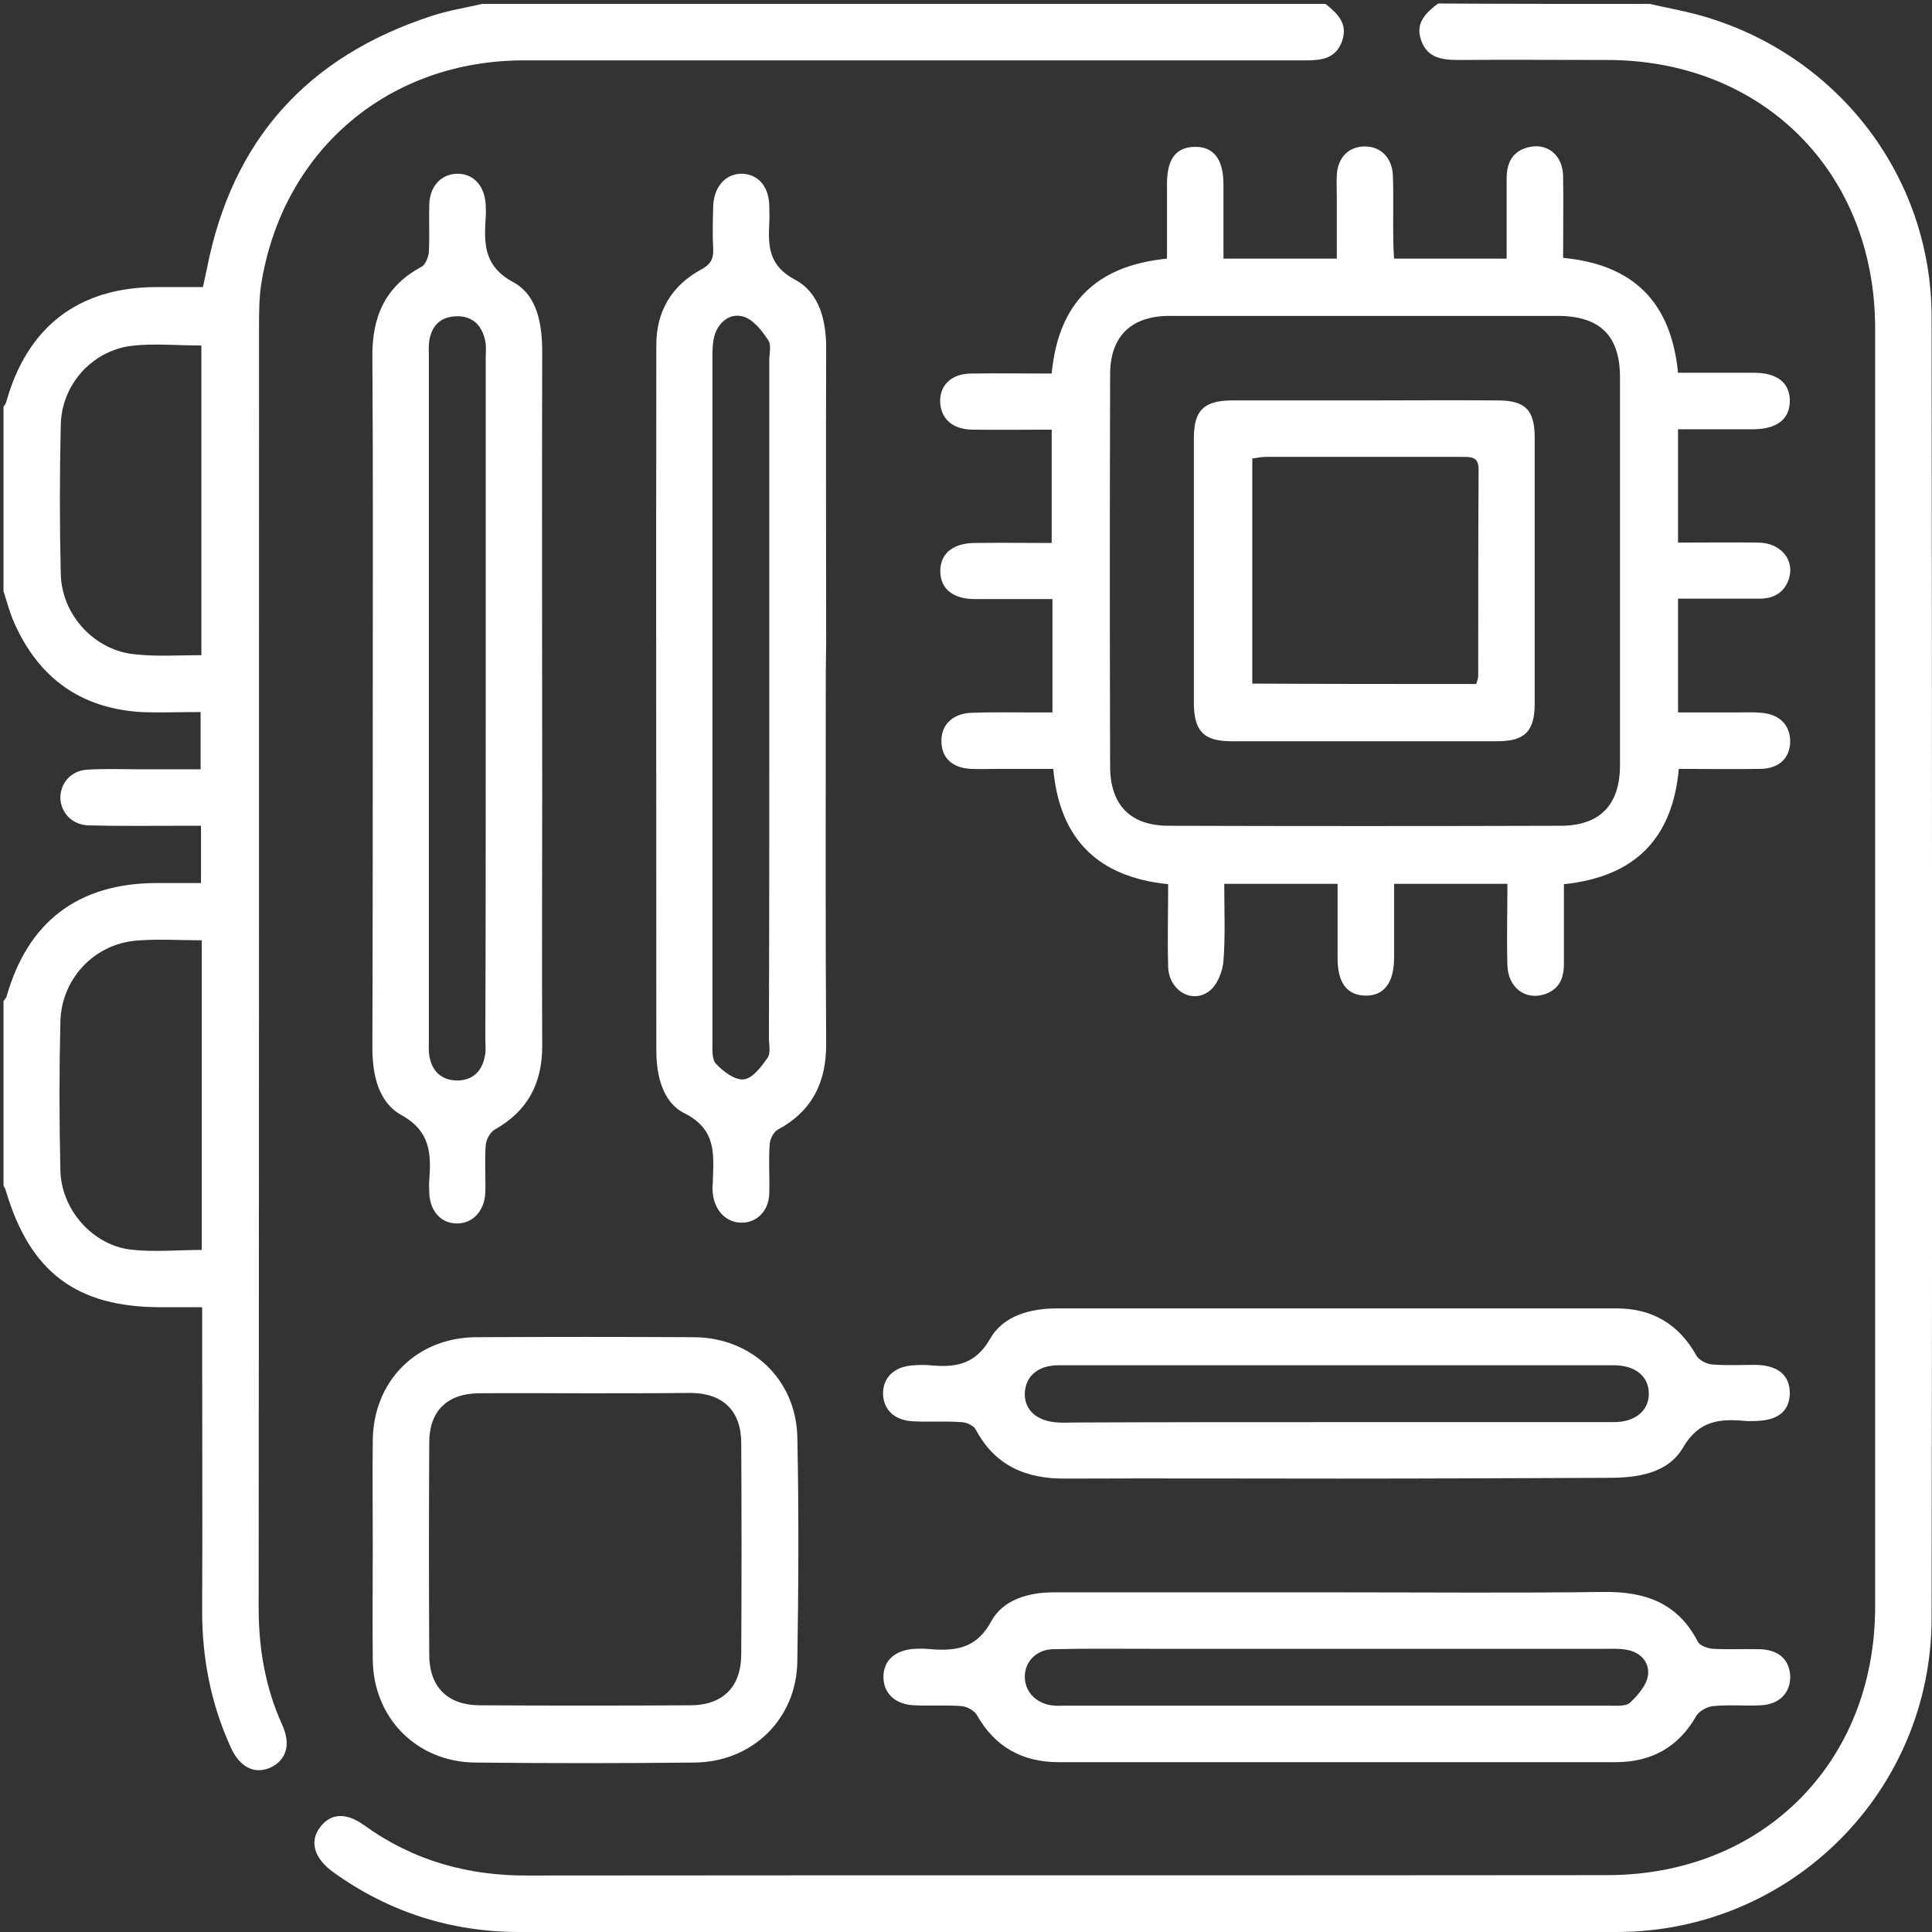 <svg xmlns="http://www.w3.org/2000/svg" xmlns:xlink="http://www.w3.org/1999/xlink" id="Livello_1" x="0px" y="0px" width="496px" height="496px" viewBox="0 0 496 496" style="enable-background:new 0 0 496 496;" xml:space="preserve"><rect x="0" y="0" width="496" height="496" fill="#333333" stroke="none"/> <style type="text/css"> .st10{fill:#FFFFFF;} </style> <g> <path class="st10" d="M340.3,1c3.1,2.5,5.9,5.1,4.2,9.7c-1.7,4.5-5.4,4.8-9.5,4.8c-66.8,0-133.7,0-200.5,0 C100,15.5,73,38.2,67.2,72.1c-0.7,3.9-0.7,8-0.7,12c0,109.5,0,219.1-0.1,328.6c0,10.5,1.7,20.5,6,30c2.4,5.2,1.1,9.2-3,11.1 c-4.1,1.8-7.9-0.1-10.2-5.3c-5-11-7.3-22.6-7.3-34.7c0.1-24,0-48,0-72c0-1.8,0-3.5,0-6.2c-3.7,0-7.2,0-10.6,0 c-21.7,0-33.6-9-39.8-29.9c-0.1-0.5-0.4-0.9-0.6-1.3c0-15.8,0-31.6,0-47.4c0.3-0.4,0.6-0.7,0.8-1.2c5.4-19.1,18.3-29,38.3-29.1 c3.8,0,7.6,0,11.6,0c0-5.2,0-9.7,0-14.7c-2.1,0-3.9,0-5.6,0c-7.7,0-15.5,0.1-23.2-0.1c-4.2-0.1-7.1-3.1-7.3-6.9 c-0.1-3.8,2.6-7.1,6.8-7.4c4.6-0.3,9.3-0.1,14-0.1c5.1,0,10.2,0,15.2,0c0-5.3,0-9.9,0-14.7c-5.4,0-10.4,0.2-15.4,0 c-15.4-1-26.1-8.7-32.4-22.8c-1.2-2.6-1.9-5.5-2.8-8.2c0-15.8,0-31.6,0-47.4c0.3-0.4,0.6-0.8,0.7-1.2C7,83.9,20.1,73.8,40,73.7 c4,0,8,0,12.1,0c0.4-1.9,0.7-3.2,1-4.6c6.4-33.1,25.8-54.6,57.7-65c4.2-1.4,8.7-2.1,13-3.1C196,1,268.2,1,340.3,1z M51.7,168.2 c0-26.9,0-53.2,0-79.5c-6.3,0-12.3-0.6-18.1,0.1c-10.2,1.4-17.8,10.1-18,20.3c-0.3,12.7-0.3,25.5,0,38.2 c0.2,10.7,8.9,19.9,19.3,20.7C40.3,168.6,45.8,168.2,51.7,168.2z M51.8,320.9c0-26.7,0-52.9,0-79.5c-5.8,0-11.4-0.4-17,0.1 c-10.8,1-19,9.9-19.3,20.7c-0.3,12.7-0.3,25.4,0,38.2c0.2,10.1,8.2,19.2,18,20.4C39.4,321.5,45.4,320.9,51.8,320.9z"></path> <path class="st10" d="M423.5,1c3.9,0.9,7.8,1.6,11.7,2.6c35.7,9.4,60.7,41,60.7,77.9c0.1,111.3,0.2,222.7,0,334 c-0.1,44.5-36.1,80.4-80.7,80.5c-93.9,0.2-187.9,0.1-281.8,0c-17.6,0-33.6-5.1-47.9-15.4c-4.8-3.5-6.1-7.7-3.4-11.4 c2.7-3.7,6.7-4,11.4-0.6c12.6,9.1,26.7,13,42.1,12.9c92.3-0.1,184.6,0,277-0.1c39.9,0,68.8-28.9,68.8-68.9c0-109.4,0-218.8,0-328.2 c0-40-28.8-68.9-68.8-68.9c-12.7,0-25.5-0.1-38.2,0c-4.1,0-7.9-0.5-9.5-4.9c-1.7-4.5,1.1-7.2,4.3-9.6C387.4,1,405.4,1,423.5,1z"></path> <path class="st10" d="M270.2,182.9c0-10.1,0-19.3,0-29.1c-6.8,0-13.4,0-19.9,0c-5.7,0-8.9-2.7-8.9-7.2s3.3-7.2,8.9-7.2 c6.4-0.1,12.9,0,19.7,0c0-9.6,0-19,0-29.1c-6.8,0-13.7,0.1-20.5,0c-4.8-0.1-7.7-2.6-8.1-6.6c-0.4-4.5,2.6-7.7,7.7-7.8 c6.9-0.1,13.8,0,20.9,0c1.7-18,11.3-27.7,29.6-29.5c0-6.4,0-12.8,0-19.2s2.3-9.4,7.1-9.5c4.9-0.1,7.4,3.2,7.4,9.7 c0,6.3,0,12.5,0,19c9.7,0,19,0,29.1,0c0-5.1,0-10.4,0-15.6c0-1.9-0.1-3.9,0-5.8c0.2-4.6,3.1-7.4,7.2-7.4s7,2.9,7.2,7.5 c0.2,5.5,0,11,0.1,16.4c0,1.6,0.1,3.1,0.2,4.9c9.6,0,18.9,0,28.9,0c0-6.9,0-13.8,0-20.6c0-4,1.5-7,5.6-8c4.8-1.2,8.8,2,8.9,7.4 c0.1,6.9,0,13.8,0,21c17.8,1.7,27.7,11.1,29.5,29.5c6.4,0,13,0,19.5,0c6.1,0,9.3,2.7,9.2,7.4c-0.1,4.5-3.3,7-9.1,7.1 c-6.4,0-12.9,0-19.6,0c0,9.7,0,19.1,0,29.1c7,0,13.8-0.1,20.7,0c5.8,0.1,9.4,4.6,7.7,9.5c-1.2,3.4-3.9,4.9-7.5,4.9 c-6.9,0-13.8,0-20.9,0c0,9.8,0,19,0,29.2c5.1,0,10.1,0,15.2,0c2.1,0,4.2-0.1,6.3,0.1c4.6,0.4,7.3,3.2,7.3,7.4 c-0.1,4.2-2.8,6.9-7.6,7c-6.9,0.1-13.8,0-21,0c-1.6,17.8-11.2,27.7-29.5,29.6c0,6.8,0,13.6,0,20.5c0,3.8-1.3,6.6-5.1,7.8 c-4.9,1.5-9.2-1.8-9.4-7.4c-0.2-6.9,0-13.8,0-21c-9.8,0-19.2,0-29.1,0c0,6.5,0,12.7,0,19c0,6.4-2.6,9.8-7.4,9.7 c-4.7-0.1-7.1-3.3-7.1-9.5c0-6.3,0-12.5,0-19.2c-9.7,0-19.1,0-29.1,0c0,6.7,0.3,13.3-0.2,19.8c-0.2,2.7-1.6,6.2-3.6,7.7 c-4.5,3.5-10.5-0.2-10.6-6.3c-0.2-6.9,0-13.8,0-21.1c-17.6-1.8-27.8-11.1-29.5-29.6c-4.9,0-9.8,0-14.7,0c-2.1,0-4.2,0.1-6.3,0 c-4.8-0.2-7.6-2.7-7.7-6.9c-0.2-4.3,2.8-7.3,7.6-7.5c5.1-0.2,10.3-0.1,15.5-0.1C266.2,182.9,268,182.9,270.2,182.9z M350.5,81.1 c-16.7,0-33.5,0-50.2,0c-9.9,0-15.3,5.2-15.3,15.1c-0.1,33.5-0.1,67,0,100.5c0,10,5.2,15.3,15.1,15.3c33.5,0.1,67,0.1,100.5,0 c10.2,0,15.3-5.4,15.3-15.6c0-33.2,0-66.3,0-99.5c0-10.8-5.2-15.8-16.1-15.8C383.4,81.1,366.9,81.1,350.5,81.1z"></path> <path class="st10" d="M95.7,179c0-29.1,0.1-58.3-0.1-87.4c-0.1-10.3,3.3-18.1,12.6-23.1c1-0.5,1.8-2.5,1.9-3.8c0.2-4,0-8,0.1-12.1 c0.1-4.8,3.1-8,7.3-8c4.1,0,7,3.2,7.2,8.1c0,1,0.1,1.9,0,2.9c-0.4,6.7-0.7,12.6,7,16.8c6.2,3.3,7.5,10.7,7.5,17.9 c-0.1,37.5,0,75,0,112.6c0,21.9-0.1,43.8,0,65.7c0,9.6-3.8,16.7-12.2,21.4c-1.2,0.7-2.2,2.6-2.3,4c-0.3,4,0,8-0.1,12.1 c-0.2,4.8-3.2,8-7.3,8c-4.1,0-7-3.2-7.1-8.1c0-1-0.1-1.9,0-2.9c0.5-6.8,0.4-12.6-7.1-16.8c-6-3.3-7.5-10.4-7.5-17.4 C95.7,238.9,95.7,208.9,95.7,179z M124.7,179.9c0-29.3,0-58.6,0-87.9c0-1.6,0.2-3.3-0.2-4.8c-0.9-3.9-3.4-6.2-7.6-6 c-3.9,0.2-6.1,2.5-6.7,6.3c-0.2,1.4-0.1,2.9-0.1,4.3c0,58.3,0,116.6,0,174.8c0,1.4-0.1,2.9,0.1,4.3c0.6,4,3,6.4,7.1,6.5 c4.1,0,6.5-2.4,7.2-6.4c0.3-1.4,0.1-2.9,0.1-4.3C124.7,237.8,124.7,208.8,124.7,179.9z"></path> <path class="st10" d="M212,179.4c0,29.5-0.1,59,0.1,88.4c0.1,9.9-3.5,17.4-12.4,22.2c-1.1,0.6-2,2.4-2.1,3.7 c-0.3,4.2,0,8.4-0.1,12.6c-0.1,4.5-3.1,7.6-7.1,7.6c-3.9,0-6.9-3-7.4-7.5c-0.1-1-0.1-1.9,0-2.9c0.2-7,1.1-13.5-7.3-17.7 c-5.6-2.8-7.2-9.7-7.2-16.1c0-60.4-0.1-120.8,0-181.2c0-8.5,3.9-15.2,11.5-19.3c2.4-1.3,3.2-2.7,3.1-5.2c-0.2-3.7-0.1-7.4,0-11.1 c0.2-5.1,3.3-8.4,7.5-8.3c4.1,0.2,6.8,3.3,6.9,8.3c0,1.4,0.1,2.9,0,4.3c-0.3,6-0.2,11,6.6,14.6c6.4,3.4,8.1,10.8,8,18.1 c-0.1,25.1,0,50.3,0,75.4C212,170.1,212,174.7,212,179.4z M197.5,179.9c0-29.1,0-58.3,0-87.4c0-1.8,0.6-4-0.3-5.2 c-1.5-2.3-3.6-5-6-5.9c-3.3-1.2-6.3,0.8-7.6,4.2c-0.6,1.8-0.7,3.8-0.7,5.7c0,58.6,0,117.2,0,175.8c0,2.1-0.2,4.8,0.9,6 c1.9,2,4.9,4.3,7.2,4s4.5-3.3,6.1-5.6c0.8-1.2,0.3-3.4,0.3-5.2C197.5,237.5,197.5,208.7,197.5,179.9z"></path> <path class="st10" d="M343.3,379.6c-23.2,0-46.4-0.1-69.6,0c-10.2,0.1-18.2-3.2-23.2-12.6c-0.6-1.1-2.5-1.9-3.8-1.9 c-4-0.3-8.1,0-12.1-0.2c-5-0.2-7.9-3-7.9-7.3c0.1-4.2,3.1-6.9,8.1-7.1c1.3-0.1,2.6-0.1,3.9,0c6.4,0.6,11.6,0,15.5-6.8 c3.4-6,10.4-7.8,17.3-7.8c47.8,0,95.7,0,143.5,0c9.1,0,16,4,20.5,12.1c0.7,1.2,2.6,2.2,4.1,2.3c3.7,0.3,7.4,0.1,11.1,0.1 c5.8,0.1,8.8,2.7,8.8,7.3c-0.1,4.5-2.9,6.9-8.5,7.1c-1,0-1.9,0.1-2.9,0c-6.5-0.6-11.9-0.2-16,6.8c-3.9,6.7-11.7,7.8-19.2,7.8 C389.7,379.5,366.5,379.6,343.3,379.6z M343.3,365.1c23.7,0,47.4,0,71,0c5.6,0,9-3,9-7.3c0-4.4-3.4-7.3-9-7.3c-47.5,0-95,0-142.5,0 c-5.3,0-8.5,2.8-8.7,7.1c-0.2,4.4,3.2,7.4,8.7,7.6c1.3,0.1,2.6,0,3.9,0C298.2,365.1,320.7,365.1,343.3,365.1z"></path> <path class="st10" d="M343.3,408.8c22.9,0,45.7,0.2,68.6-0.1c10.6-0.1,18.9,2.9,24,12.8c0.5,1,2.5,1.7,3.9,1.8c4,0.2,8,0,12.1,0.1 c4.8,0.2,7.5,2.7,7.7,6.9c0.1,4.3-2.8,7.3-7.6,7.5c-4,0.2-8.1-0.2-12.1,0.2c-1.5,0.1-3.6,1.2-4.4,2.5c-4.6,8.1-11.6,11.9-20.7,11.9 c-47.7,0-95.3,0-143,0c-9.3,0-16.4-3.9-21-12.1c-0.7-1.2-2.6-2.2-4-2.3c-4-0.3-8,0-12.1-0.2c-4.9-0.2-7.9-3.1-7.9-7.3 c0-4.2,3-6.9,8-7.2c1,0,1.9-0.1,2.9,0c6.8,0.6,12.7,0.5,16.8-7.1c3-5.5,9.5-7.4,16-7.4C294.7,408.8,319,408.8,343.3,408.8 L343.3,408.8z M343.7,423.3c-16.1,0-32.2,0-48.3,0c-8.4,0-16.8-0.1-25.1,0.1c-4.2,0.1-7.1,3.1-7.2,6.9s2.7,6.9,6.8,7.5 c1.1,0.2,2.3,0.1,3.4,0.1c46.7,0,93.4,0,140.1,0c1.7,0,4.1,0.2,5.1-0.8c2-1.9,4.3-4.5,4.6-7.1c0.4-3.4-2.1-6-5.8-6.5 c-1.7-0.3-3.5-0.2-5.3-0.2C389.2,423.3,366.5,423.3,343.7,423.3z"></path> <path class="st10" d="M95.7,397.4c0-9.2-0.1-18.4,0-27.5c0.1-15.3,11.2-26.5,26.5-26.6c18.7-0.1,37.3-0.1,56,0 c14.8,0.1,26.2,10.9,26.5,25.7c0.4,19.1,0.3,38.3,0,57.5c-0.2,14.8-11.5,25.8-26.3,26c-18.8,0.2-37.7,0.2-56.5,0 c-15-0.2-26.1-11.5-26.2-26.5C95.6,416.4,95.7,406.9,95.7,397.4z M150.3,357.7c-9.2,0-18.3-0.1-27.5,0c-8,0.1-12.6,4.6-12.6,12.6 c-0.1,18.2-0.1,36.4,0,54.5c0,8.2,4.6,12.9,12.8,13c18,0.1,36,0.1,54.1,0c8.5,0,13.2-4.7,13.2-13.2c0.1-18,0.1-36,0-54.1 c0-8.3-4.7-12.8-12.9-12.9C168.4,357.7,159.3,357.7,150.3,357.7z"></path> <path class="st10" d="M350.6,102.8c11.3,0,22.6-0.1,33.8,0c7.2,0,9.6,2.4,9.6,9.6c0,22.7,0,45.4,0,68.2c0,7.1-2.5,9.7-9.6,9.7 c-22.7,0-45.4,0-68.2,0c-7.1,0-9.6-2.5-9.7-9.6c0-22.7,0-45.4,0-68.2c0-7.1,2.5-9.6,9.6-9.7C327.8,102.8,339.2,102.8,350.6,102.8z M379,175.6c0.2-0.8,0.5-1.4,0.5-2c0-17.7,0-35.4,0.1-53.1c0-3.2-1.8-3.2-4.1-3.2c-16.9,0-33.8,0-50.7,0c-1.1,0-2.2,0.3-3.3,0.4 c0,19.4,0,38.6,0,57.8C341,175.6,360,175.6,379,175.6z"></path> </g> </svg>